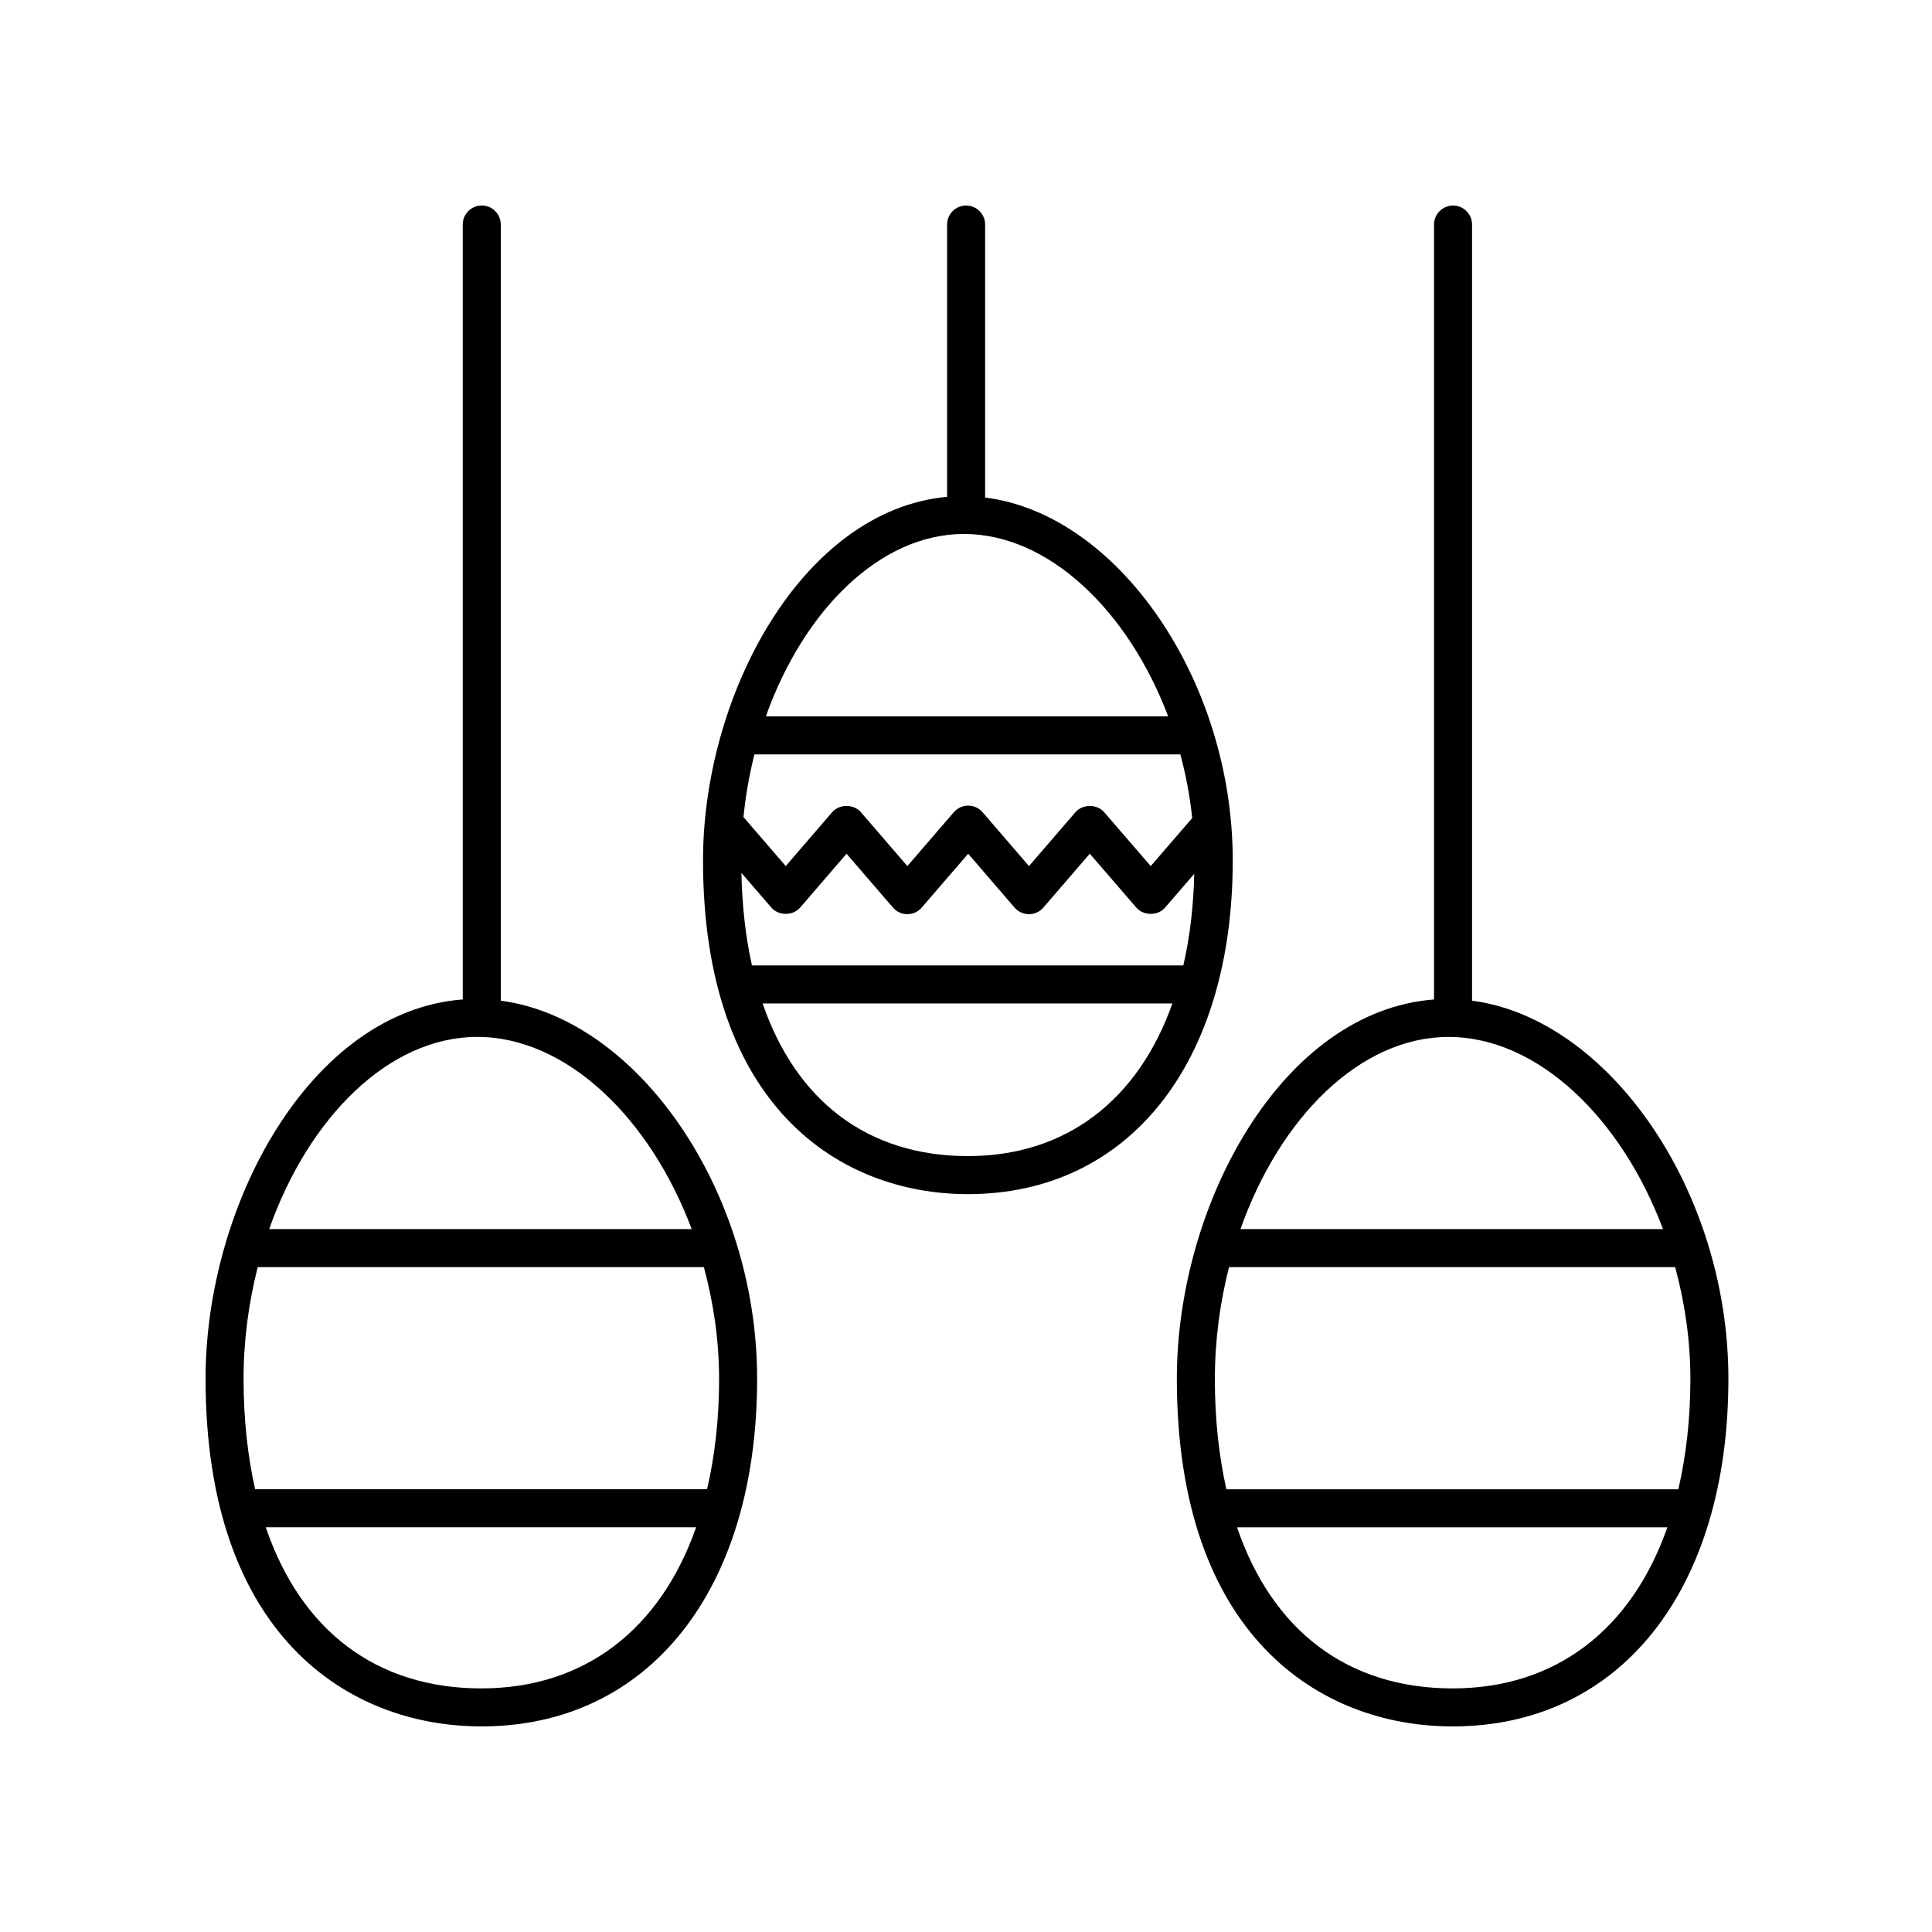 <?xml version="1.0" encoding="UTF-8"?>
<!-- The Best Svg Icon site in the world: iconSvg.co, Visit us! https://iconsvg.co -->
<svg fill="#000000" width="800px" height="800px" version="1.1" viewBox="144 144 512 512" xmlns="http://www.w3.org/2000/svg">
 <g>
  <path d="m405.07 275.86v-72.348c0-2.781-2.254-5.039-5.039-5.039s-5.039 2.258-5.039 5.039v72.145c-38.34 3.551-64.684 52.359-64.684 96.355 0.004 65.215 36.258 88.445 70.195 88.445 42.637 0 70.188-34.719 70.188-88.438-0.008-47.996-30.621-91.844-65.621-96.16zm52.523 123.99h-114.32c-1.664-7.457-2.602-15.652-2.793-24.531l7.934 9.199c1.91 2.223 5.715 2.215 7.633 0l12.293-14.27 12.305 14.27c0.953 1.113 2.348 1.75 3.812 1.75 1.465 0 2.856-0.637 3.812-1.75l12.309-14.27 12.289 14.27c0.957 1.109 2.352 1.75 3.82 1.75 1.465 0 2.856-0.637 3.812-1.75l12.312-14.273 12.324 14.273c1.91 2.215 5.719 2.215 7.629 0l7.727-8.953c-0.203 8.758-1.184 16.875-2.898 24.285zm2.348-39.051-10.988 12.723-12.324-14.273c-1.91-2.215-5.719-2.215-7.629 0l-12.312 14.27-12.289-14.27c-0.957-1.109-2.352-1.75-3.82-1.75-1.465 0-2.856 0.637-3.812 1.75l-12.309 14.27-12.305-14.27c-1.91-2.223-5.715-2.215-7.633 0l-12.293 14.27-11.199-12.988c0.57-5.703 1.547-11.254 2.898-16.609h112.88c1.469 5.453 2.531 11.098 3.141 16.879zm-60.48-75.293c22.523 0 43.586 20.453 54.113 48.336h-106.61c9.996-28.109 30.246-48.336 52.492-48.336zm1.043 164.87c-26.555 0-45.516-14.637-54.402-40.449h108.59c-9.066 25.582-28.141 40.449-54.188 40.449z"/>
  <path d="m534.11 409.2v-205.69c0-2.781-2.254-5.039-5.039-5.039-2.785 0-5.039 2.258-5.039 5.039v205.36c-40.359 3.078-68.156 54.348-68.156 100.5 0 67.938 37.754 92.148 73.086 92.148 44.395 0 73.082-36.168 73.082-92.148 0-49.836-31.648-95.402-67.934-100.18zm-6.238 9.598c23.695 0 45.836 21.578 56.836 50.93h-111.97c10.445-29.594 31.742-50.93 55.137-50.93zm-61.918 90.578c0-10.254 1.371-20.203 3.75-29.57h118.23c2.551 9.418 4.035 19.375 4.035 29.57 0 10.676-1.133 20.441-3.195 29.297h-119.77c-1.977-8.828-3.059-18.582-3.059-29.297zm63.012 82.07c-27.945 0-47.863-15.457-57.133-42.699h114.04c-9.457 26.996-29.492 42.699-56.91 42.699z"/>
  <path d="m271.56 601.52c44.395 0 73.086-36.168 73.086-92.148 0-49.836-31.648-95.402-67.934-100.18v-205.69c0-2.781-2.254-5.039-5.039-5.039s-5.039 2.258-5.039 5.039v205.36c-40.363 3.078-68.156 54.344-68.156 100.5 0 67.938 37.75 92.148 73.082 92.148zm63.012-92.148c0 10.676-1.133 20.441-3.195 29.297h-119.77c-1.977-8.828-3.059-18.582-3.059-29.297 0-10.254 1.371-20.203 3.75-29.57h118.23c2.547 9.418 4.035 19.379 4.035 29.57zm-63.012 82.07c-27.945 0-47.855-15.457-57.129-42.699h114.05c-9.461 26.996-29.5 42.699-56.918 42.699zm-1.09-172.65c23.695 0 45.836 21.578 56.836 50.93h-111.97c10.441-29.594 31.742-50.93 55.133-50.93z"/>
 </g>
</svg>